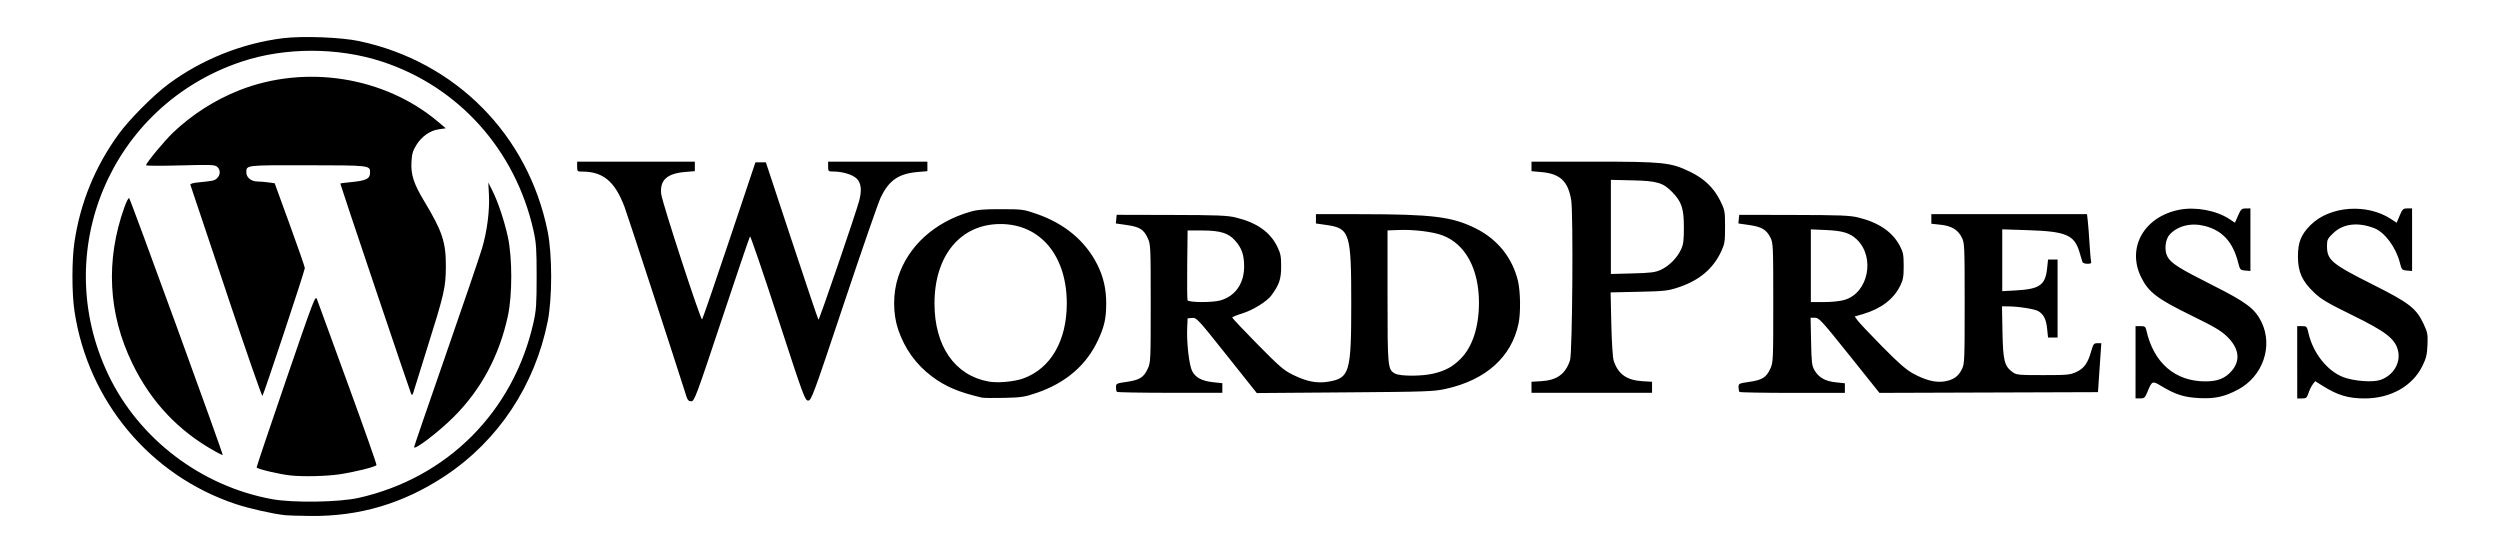 <svg xmlns="http://www.w3.org/2000/svg" xmlns:svg="http://www.w3.org/2000/svg" id="svg2" width="150" height="33.182" viewBox="0 0 150 33.182"><defs id="defs6"></defs><g id="g8"><path style="fill:#000000;stroke-width:0.085" d="m 17.102,30.911 c -0.727,-0.077 -2.156,-0.4 -2.96,-0.668 -5.13,-1.709 -8.859,-6.17 -9.673,-11.568 -0.164,-1.089 -0.164,-3.078 0,-4.167 C 4.824,12.149 5.702,10.005 7.104,8.067 7.762,7.159 9.202,5.711 10.125,5.03 c 1.985,-1.466 4.397,-2.43 6.84,-2.736 1.172,-0.147 3.495,-0.06 4.584,0.172 5.794,1.231 10.143,5.623 11.311,11.424 0.28,1.389 0.28,4.015 0,5.404 -0.774,3.842 -2.966,7.145 -6.143,9.253 -2.501,1.659 -5.134,2.444 -8.094,2.411 -0.673,-0.007 -1.357,-0.028 -1.521,-0.045 z m 4.405,-1.036 c 5.334,-1.196 9.306,-5.179 10.504,-10.533 0.163,-0.727 0.187,-1.089 0.187,-2.751 0,-1.663 -0.025,-2.024 -0.187,-2.751 C 30.928,9.001 27.526,5.205 22.922,3.696 20.269,2.828 17.093,2.83 14.485,3.702 6.661,6.32 2.949,15.071 6.509,22.504 c 1.842,3.846 5.575,6.675 9.827,7.448 1.244,0.226 4.001,0.185 5.17,-0.077 z M 17.442,28.529 c -0.669,-0.07 -2.042,-0.396 -2.044,-0.484 -9.45e-4,-0.052 0.791,-2.406 1.761,-5.231 1.695,-4.939 1.766,-5.125 1.864,-4.85 0.056,0.157 0.89,2.444 1.854,5.082 0.964,2.638 1.734,4.825 1.712,4.861 -0.066,0.106 -1.302,0.414 -2.216,0.551 -0.77,0.116 -2.174,0.15 -2.932,0.07 z M 12.89,27.071 C 10.7,25.852 9.071,24.123 7.95,21.826 6.489,18.832 6.322,15.631 7.462,12.439 c 0.122,-0.342 0.251,-0.59 0.287,-0.553 0.095,0.099 5.677,15.426 5.617,15.424 -0.028,-8.51e-4 -0.242,-0.108 -0.476,-0.238 z m 11.954,-0.241 c 2.1e-5,-0.04 0.866,-2.561 1.923,-5.603 1.058,-3.042 2.031,-5.898 2.162,-6.347 0.301,-1.031 0.456,-2.251 0.407,-3.194 l -0.038,-0.733 0.231,0.457 c 0.347,0.686 0.737,1.851 0.946,2.823 0.267,1.241 0.267,3.471 0,4.712 -0.514,2.39 -1.603,4.424 -3.249,6.067 -0.905,0.904 -2.381,2.03 -2.381,1.816 z m -11.27,-9.326 c -1.164,-3.474 -2.132,-6.361 -2.151,-6.415 -0.023,-0.066 0.161,-0.117 0.546,-0.153 0.319,-0.03 0.664,-0.072 0.766,-0.093 0.428,-0.088 0.597,-0.562 0.297,-0.833 -0.14,-0.126 -0.368,-0.135 -2.212,-0.085 -1.131,0.031 -2.057,0.027 -2.057,-0.009 0,-0.134 1.105,-1.47 1.628,-1.967 1.134,-1.079 2.522,-1.965 3.973,-2.535 3.981,-1.565 8.711,-0.814 11.922,1.893 l 0.463,0.391 -0.416,0.059 c -0.534,0.076 -1.031,0.426 -1.359,0.957 -0.208,0.337 -0.262,0.528 -0.287,1.018 -0.038,0.748 0.14,1.298 0.748,2.308 1.11,1.845 1.323,2.484 1.317,3.954 -0.005,1.255 -0.093,1.634 -1.149,4.984 -0.383,1.213 -0.733,2.337 -0.779,2.499 -0.06,0.213 -0.102,0.259 -0.15,0.17 -0.06,-0.11 -4.255,-12.563 -4.255,-12.631 0,-0.015 0.258,-0.052 0.574,-0.081 0.992,-0.093 1.212,-0.201 1.212,-0.594 0,-0.417 -0.029,-0.421 -3.759,-0.425 -3.748,-0.005 -3.665,-0.015 -3.665,0.437 0,0.293 0.298,0.537 0.657,0.537 0.152,0 0.449,0.024 0.66,0.053 l 0.383,0.053 0.905,2.484 c 0.498,1.366 0.905,2.539 0.905,2.606 0,0.15 -2.466,7.585 -2.545,7.673 -0.031,0.035 -1.009,-2.779 -2.174,-6.254 z m 27.616,6.297 C 40.356,21.179 37.631,12.832 37.475,12.422 c -0.587,-1.545 -1.286,-2.127 -2.553,-2.127 -0.279,0 -0.294,-0.015 -0.294,-0.298 V 9.699 h 3.531 3.531 v 0.285 0.285 l -0.593,0.05 c -1.081,0.091 -1.518,0.496 -1.425,1.323 0.057,0.508 2.373,7.606 2.454,7.522 0.034,-0.035 0.768,-2.17 1.631,-4.744 l 1.569,-4.68 h 0.313 0.313 l 1.555,4.7 c 0.855,2.585 1.575,4.721 1.6,4.745 0.043,0.043 2.262,-6.441 2.447,-7.149 0.164,-0.628 0.116,-1.05 -0.148,-1.315 -0.246,-0.246 -0.856,-0.43 -1.425,-0.43 -0.279,0 -0.294,-0.015 -0.294,-0.298 V 9.699 h 2.978 2.978 v 0.286 0.286 l -0.532,0.044 c -1.19,0.097 -1.768,0.49 -2.271,1.543 -0.149,0.312 -1.143,3.18 -2.21,6.372 -1.838,5.503 -1.949,5.805 -2.14,5.805 -0.191,0 -0.285,-0.255 -1.816,-4.957 -0.888,-2.726 -1.641,-4.928 -1.673,-4.892 -0.032,0.035 -0.793,2.275 -1.692,4.978 -1.539,4.628 -1.646,4.913 -1.833,4.913 -0.15,0 -0.221,-0.068 -0.287,-0.277 z m 17.729,0.057 c -1.406,-0.328 -2.195,-0.663 -3.01,-1.276 -0.946,-0.711 -1.627,-1.657 -2.016,-2.802 -0.324,-0.954 -0.327,-2.16 -0.007,-3.148 0.605,-1.869 2.171,-3.294 4.31,-3.922 0.441,-0.129 0.82,-0.162 1.872,-0.16 1.267,0.002 1.351,0.013 2.126,0.282 1.684,0.583 2.929,1.622 3.643,3.041 0.369,0.734 0.537,1.466 0.536,2.333 -0.001,0.887 -0.106,1.367 -0.475,2.17 -0.7,1.525 -1.95,2.604 -3.707,3.2 -0.722,0.245 -0.921,0.275 -1.952,0.297 -0.632,0.014 -1.225,0.007 -1.319,-0.015 z m 2.497,-1.158 c 1.636,-0.604 2.591,-2.26 2.591,-4.493 0,-2.869 -1.584,-4.765 -3.982,-4.765 -2.39,0 -3.956,1.886 -3.956,4.765 0,2.552 1.213,4.309 3.233,4.683 0.56,0.104 1.562,0.014 2.114,-0.19 z m 66.717,-0.963 v -2.17 h 0.296 c 0.254,0 0.304,0.033 0.348,0.234 0.437,1.972 1.726,3.088 3.562,3.082 0.722,-0.002 1.168,-0.18 1.555,-0.621 0.551,-0.627 0.456,-1.361 -0.267,-2.066 -0.361,-0.352 -0.774,-0.595 -2.183,-1.284 -2.014,-0.985 -2.537,-1.385 -2.976,-2.278 -0.874,-1.776 0.175,-3.632 2.289,-4.048 0.975,-0.192 2.227,0.041 3.011,0.56 l 0.328,0.217 0.188,-0.427 c 0.169,-0.386 0.215,-0.427 0.464,-0.429 l 0.277,-0.002 v 1.877 1.877 l -0.31,-0.026 c -0.297,-0.025 -0.315,-0.045 -0.424,-0.473 -0.316,-1.241 -0.942,-1.929 -2.002,-2.201 -0.818,-0.21 -1.613,-0.017 -2.105,0.509 -0.269,0.288 -0.34,0.937 -0.143,1.317 0.21,0.406 0.673,0.7 2.729,1.736 2.026,1.02 2.534,1.405 2.923,2.208 0.702,1.451 0.071,3.26 -1.413,4.047 -0.807,0.428 -1.377,0.554 -2.309,0.51 -0.908,-0.043 -1.435,-0.208 -2.267,-0.709 -0.57,-0.344 -0.579,-0.34 -0.866,0.356 -0.136,0.331 -0.183,0.372 -0.429,0.372 l -0.277,3.19e-4 z m 9.699,0 v -2.17 h 0.289 c 0.279,0 0.293,0.016 0.394,0.447 0.275,1.179 1.127,2.248 2.082,2.614 0.622,0.239 1.746,0.326 2.213,0.172 0.795,-0.263 1.261,-1.048 1.063,-1.794 -0.184,-0.693 -0.741,-1.118 -2.752,-2.104 -1.48,-0.725 -1.851,-0.945 -2.273,-1.348 -0.725,-0.691 -0.968,-1.232 -0.971,-2.157 -0.002,-0.857 0.183,-1.32 0.758,-1.895 1.148,-1.148 3.388,-1.312 4.834,-0.355 l 0.33,0.218 0.182,-0.43 c 0.166,-0.393 0.206,-0.43 0.463,-0.43 h 0.281 v 1.877 1.877 l -0.31,-0.026 c -0.297,-0.025 -0.315,-0.045 -0.423,-0.472 -0.235,-0.924 -0.911,-1.831 -1.543,-2.073 -0.981,-0.375 -1.859,-0.268 -2.452,0.299 -0.341,0.327 -0.377,0.399 -0.377,0.763 0,0.855 0.257,1.072 2.783,2.341 2.16,1.086 2.575,1.408 3.015,2.348 0.237,0.507 0.258,0.62 0.231,1.259 -0.025,0.586 -0.076,0.797 -0.31,1.27 -0.591,1.201 -1.909,1.939 -3.458,1.938 -0.986,-6.81e-4 -1.614,-0.188 -2.509,-0.748 l -0.461,-0.289 -0.148,0.196 c -0.081,0.108 -0.196,0.341 -0.254,0.519 -0.095,0.288 -0.137,0.323 -0.391,0.323 h -0.284 z m -70.817,1.773 c -0.031,-0.031 -0.057,-0.158 -0.057,-0.281 0,-0.214 0.029,-0.228 0.638,-0.316 0.779,-0.112 1.026,-0.265 1.264,-0.779 0.179,-0.386 0.183,-0.491 0.183,-3.928 0,-3.437 -0.005,-3.541 -0.183,-3.928 -0.238,-0.515 -0.485,-0.667 -1.268,-0.779 l -0.642,-0.092 0.025,-0.259 0.025,-0.259 3.276,0.008 c 2.777,0.006 3.366,0.03 3.871,0.153 1.256,0.305 2.057,0.867 2.487,1.742 0.202,0.411 0.236,0.584 0.235,1.203 -0.001,0.752 -0.117,1.095 -0.585,1.727 -0.277,0.374 -1.116,0.892 -1.765,1.089 -0.321,0.098 -0.585,0.207 -0.585,0.242 0,0.036 0.68,0.755 1.51,1.598 1.319,1.339 1.588,1.572 2.126,1.835 0.832,0.408 1.443,0.528 2.116,0.417 1.295,-0.215 1.389,-0.535 1.389,-4.697 0,-4.233 -0.086,-4.505 -1.484,-4.707 L 78.956,13.409 V 13.128 12.847 l 2.659,0.003 c 4.37,0.005 5.521,0.148 6.95,0.865 1.298,0.651 2.189,1.768 2.515,3.152 0.149,0.633 0.166,1.919 0.032,2.548 -0.425,2.011 -1.954,3.382 -4.37,3.918 -0.71,0.158 -1.164,0.173 -6.051,0.21 l -5.284,0.04 -1.805,-2.268 C 71.864,19.13 71.789,19.049 71.528,19.075 l -0.271,0.026 -0.026,0.593 c -0.038,0.889 0.117,2.22 0.301,2.574 0.204,0.393 0.584,0.593 1.265,0.666 l 0.544,0.058 v 0.288 0.288 h -3.134 c -1.724,0 -3.159,-0.026 -3.191,-0.057 z m 18.983,-1.093 c 0.72,-0.17 1.156,-0.405 1.632,-0.881 0.718,-0.718 1.111,-1.921 1.108,-3.39 -0.004,-2.015 -0.818,-3.511 -2.189,-4.024 -0.584,-0.219 -1.71,-0.357 -2.629,-0.322 l -0.668,0.025 v 3.956 c 0,4.286 0.011,4.394 0.458,4.637 0.299,0.162 1.598,0.162 2.288,-9.28e-4 z M 73.213,18.027 c 0.908,-0.252 1.447,-1.031 1.435,-2.072 -0.008,-0.679 -0.146,-1.071 -0.535,-1.513 -0.4,-0.456 -0.889,-0.609 -1.959,-0.613 l -0.898,-0.003 -0.023,2.04 c -0.013,1.122 -0.004,2.089 0.019,2.148 0.053,0.138 1.475,0.148 1.961,0.013 z m 18.676,5.21 v -0.331 l 0.574,-0.034 c 0.951,-0.056 1.462,-0.423 1.739,-1.252 0.142,-0.424 0.202,-8.835 0.069,-9.625 -0.189,-1.119 -0.662,-1.566 -1.771,-1.669 L 91.889,10.271 V 9.985 9.699 h 3.692 c 4.231,0 4.652,0.044 5.813,0.602 0.861,0.414 1.439,0.969 1.826,1.755 0.271,0.551 0.283,0.617 0.283,1.555 0,0.894 -0.021,1.025 -0.236,1.485 -0.487,1.039 -1.319,1.735 -2.571,2.149 -0.621,0.205 -0.828,0.228 -2.37,0.262 l -1.689,0.037 0.041,1.884 c 0.023,1.043 0.084,2.021 0.138,2.192 0.257,0.819 0.779,1.196 1.733,1.252 l 0.574,0.034 v 0.331 0.331 h -3.616 -3.616 z m 7.75,-7.043 c 0.496,-0.225 0.984,-0.712 1.216,-1.212 0.152,-0.328 0.18,-0.547 0.178,-1.369 -0.003,-1.111 -0.136,-1.509 -0.7,-2.089 -0.546,-0.563 -0.907,-0.669 -2.382,-0.703 l -1.298,-0.03 v 2.824 2.824 l 1.298,-0.034 c 1.086,-0.028 1.361,-0.063 1.688,-0.211 z m 4.729,7.317 c -0.031,-0.031 -0.057,-0.158 -0.057,-0.281 0,-0.214 0.029,-0.228 0.638,-0.316 0.779,-0.112 1.026,-0.265 1.264,-0.779 0.179,-0.387 0.183,-0.49 0.183,-3.97 0,-3.405 -0.008,-3.589 -0.17,-3.908 -0.245,-0.482 -0.522,-0.647 -1.27,-0.755 l -0.653,-0.094 0.025,-0.259 0.025,-0.259 3.276,0.007 c 2.787,0.006 3.364,0.029 3.871,0.153 1.224,0.299 2.054,0.868 2.495,1.709 0.194,0.37 0.225,0.534 0.226,1.195 10e-4,0.643 -0.032,0.834 -0.207,1.189 -0.398,0.81 -1.16,1.388 -2.243,1.703 l -0.487,0.142 0.167,0.234 c 0.092,0.129 0.753,0.83 1.469,1.557 0.97,0.986 1.443,1.4 1.855,1.627 0.759,0.417 1.388,0.573 1.921,0.474 0.522,-0.097 0.796,-0.291 1.014,-0.72 0.162,-0.319 0.17,-0.503 0.17,-3.951 0,-3.446 -0.008,-3.632 -0.17,-3.955 -0.236,-0.471 -0.615,-0.699 -1.279,-0.77 l -0.55,-0.059 v -0.288 -0.288 h 4.67 4.67 l 0.05,0.447 c 0.027,0.246 0.073,0.849 0.102,1.34 0.029,0.491 0.071,0.96 0.093,1.042 0.033,0.119 -0.012,0.149 -0.222,0.149 -0.145,0 -0.278,-0.048 -0.297,-0.106 -0.018,-0.058 -0.098,-0.324 -0.177,-0.589 -0.31,-1.037 -0.797,-1.246 -3.082,-1.321 l -1.553,-0.051 v 1.855 1.855 l 0.83,-0.046 c 1.423,-0.08 1.757,-0.319 1.864,-1.338 l 0.054,-0.513 h 0.286 0.286 v 2.34 2.34 h -0.286 -0.286 l -0.055,-0.526 c -0.059,-0.563 -0.194,-0.841 -0.509,-1.048 -0.204,-0.134 -1.179,-0.291 -1.829,-0.296 l -0.37,-0.003 0.029,1.553 c 0.033,1.712 0.115,2.036 0.61,2.398 0.223,0.163 0.358,0.176 1.829,0.176 1.453,-9e-6 1.623,-0.016 1.991,-0.186 0.463,-0.214 0.689,-0.528 0.891,-1.239 0.126,-0.444 0.161,-0.489 0.374,-0.489 h 0.235 l -0.043,0.617 c -0.024,0.339 -0.069,1 -0.1,1.468 l -0.057,0.851 -6.556,0.022 -6.556,0.022 -1.804,-2.255 c -1.657,-2.071 -1.826,-2.255 -2.066,-2.255 h -0.262 l 0.029,1.425 c 0.025,1.253 0.05,1.461 0.203,1.723 0.26,0.442 0.64,0.659 1.275,0.727 l 0.55,0.059 v 0.288 0.288 h -3.134 c -1.724,0 -3.159,-0.026 -3.191,-0.057 z m 6.314,-5.521 c 1.42,-0.422 1.845,-2.561 0.721,-3.628 -0.404,-0.383 -0.84,-0.516 -1.837,-0.56 l -0.915,-0.04 v 2.181 2.181 h 0.793 c 0.469,0 0.975,-0.054 1.238,-0.132 z" id="path12"></path></g></svg>